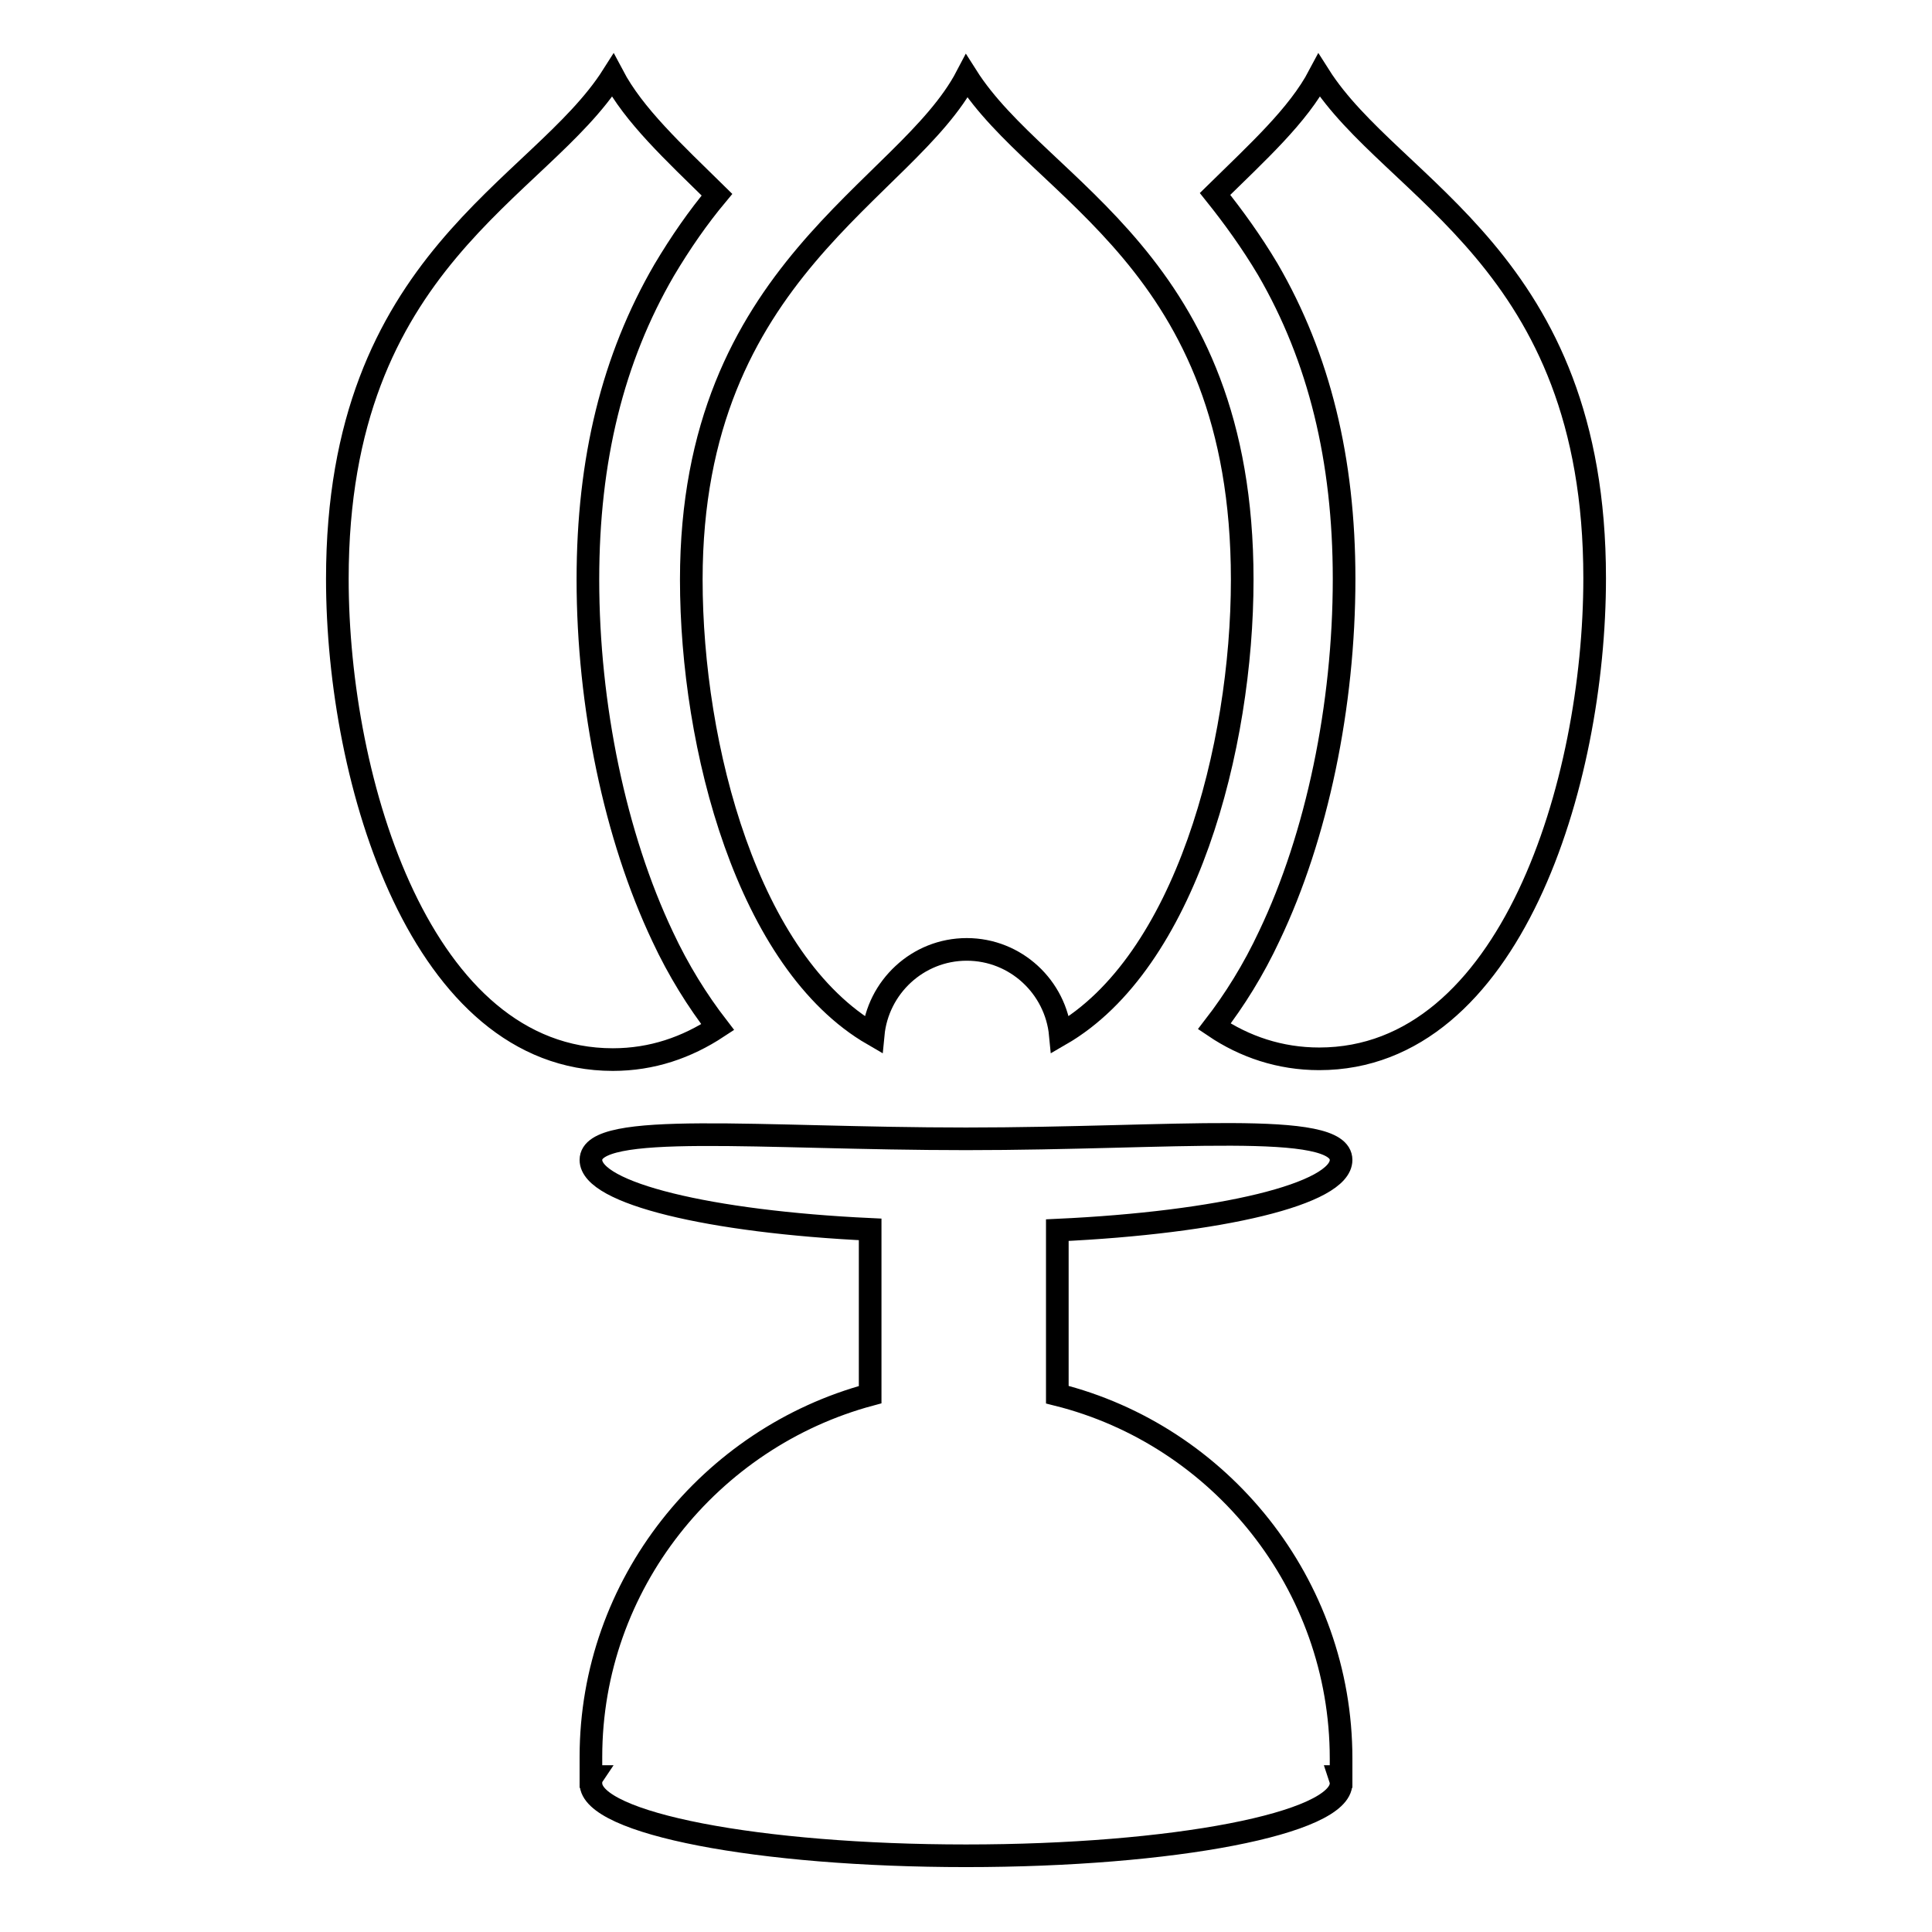 <?xml version="1.0" encoding="utf-8"?>
<!-- Svg Vector Icons : http://www.onlinewebfonts.com/icon -->
<!DOCTYPE svg PUBLIC "-//W3C//DTD SVG 1.1//EN" "http://www.w3.org/Graphics/SVG/1.1/DTD/svg11.dtd">
<svg version="1.1" xmlns="http://www.w3.org/2000/svg" xmlns:xlink="http://www.w3.org/1999/xlink" x="0px" y="0px" viewBox="0 0 256 256" enable-background="new 0 0 256 256" xml:space="preserve">
<g> <path stroke-width="3" fill-opacity="0" stroke="#000000"  d="M174.8,10c-2.8,5.3-8.1,10.1-13.8,15.7c2.4,3,4.8,6.3,7,10c6.8,11.7,10.1,25.2,10.1,41 c0,16.8-3.6,34.1-9.9,47.3c-2.1,4.5-4.6,8.5-7.3,12c4,2.7,8.7,4.3,13.9,4.3c25.3,0,36.5-36.5,36.5-63.7 C211.3,34.3,184.5,25.3,174.8,10L174.8,10z M95.1,136.1c-2.7-3.5-5.2-7.5-7.3-12c-6.3-13.3-9.9-30.6-9.9-47.3 c0-15.9,3.3-29.3,10.1-41c2.2-3.7,4.5-7,7-10C89.2,20.1,84,15.3,81.2,10c-9.7,15.3-36.5,24.3-36.5,66.7c0,27.1,11.2,63.7,36.5,63.7 C86.4,140.4,91,138.8,95.1,136.1L95.1,136.1z M177.7,153.7c0-5.3-22.3-2.8-49.7-2.8s-49.7-2.4-49.7,2.8c0,4.4,15.7,8.2,37,9.2v21.9 c-21.2,5.7-37,25.1-37,48v2.6h0.2c-0.2,0.3-0.2,0.5-0.2,0.9c0,5.3,22.2,9.6,49.7,9.6s49.7-4.3,49.7-9.6c0-0.3-0.1-0.6-0.2-0.9h0.2 V233c0-23.1-16-42.8-37.6-48.2V163C161.7,162,177.7,158.2,177.7,153.7z"/> <path stroke-width="3" fill-opacity="0" stroke="#000000"  d="M115.7,137.1c0.6-6.3,5.9-11.3,12.4-11.3c6.5,0,11.8,5,12.4,11.3c16.6-9.6,24.1-38.1,24.1-60.3 c0-42.4-26.8-51.4-36.5-66.7c-8,15.3-36.5,25.6-36.5,66.7C91.6,99,99.1,127.5,115.7,137.1z"/></g>
</svg>